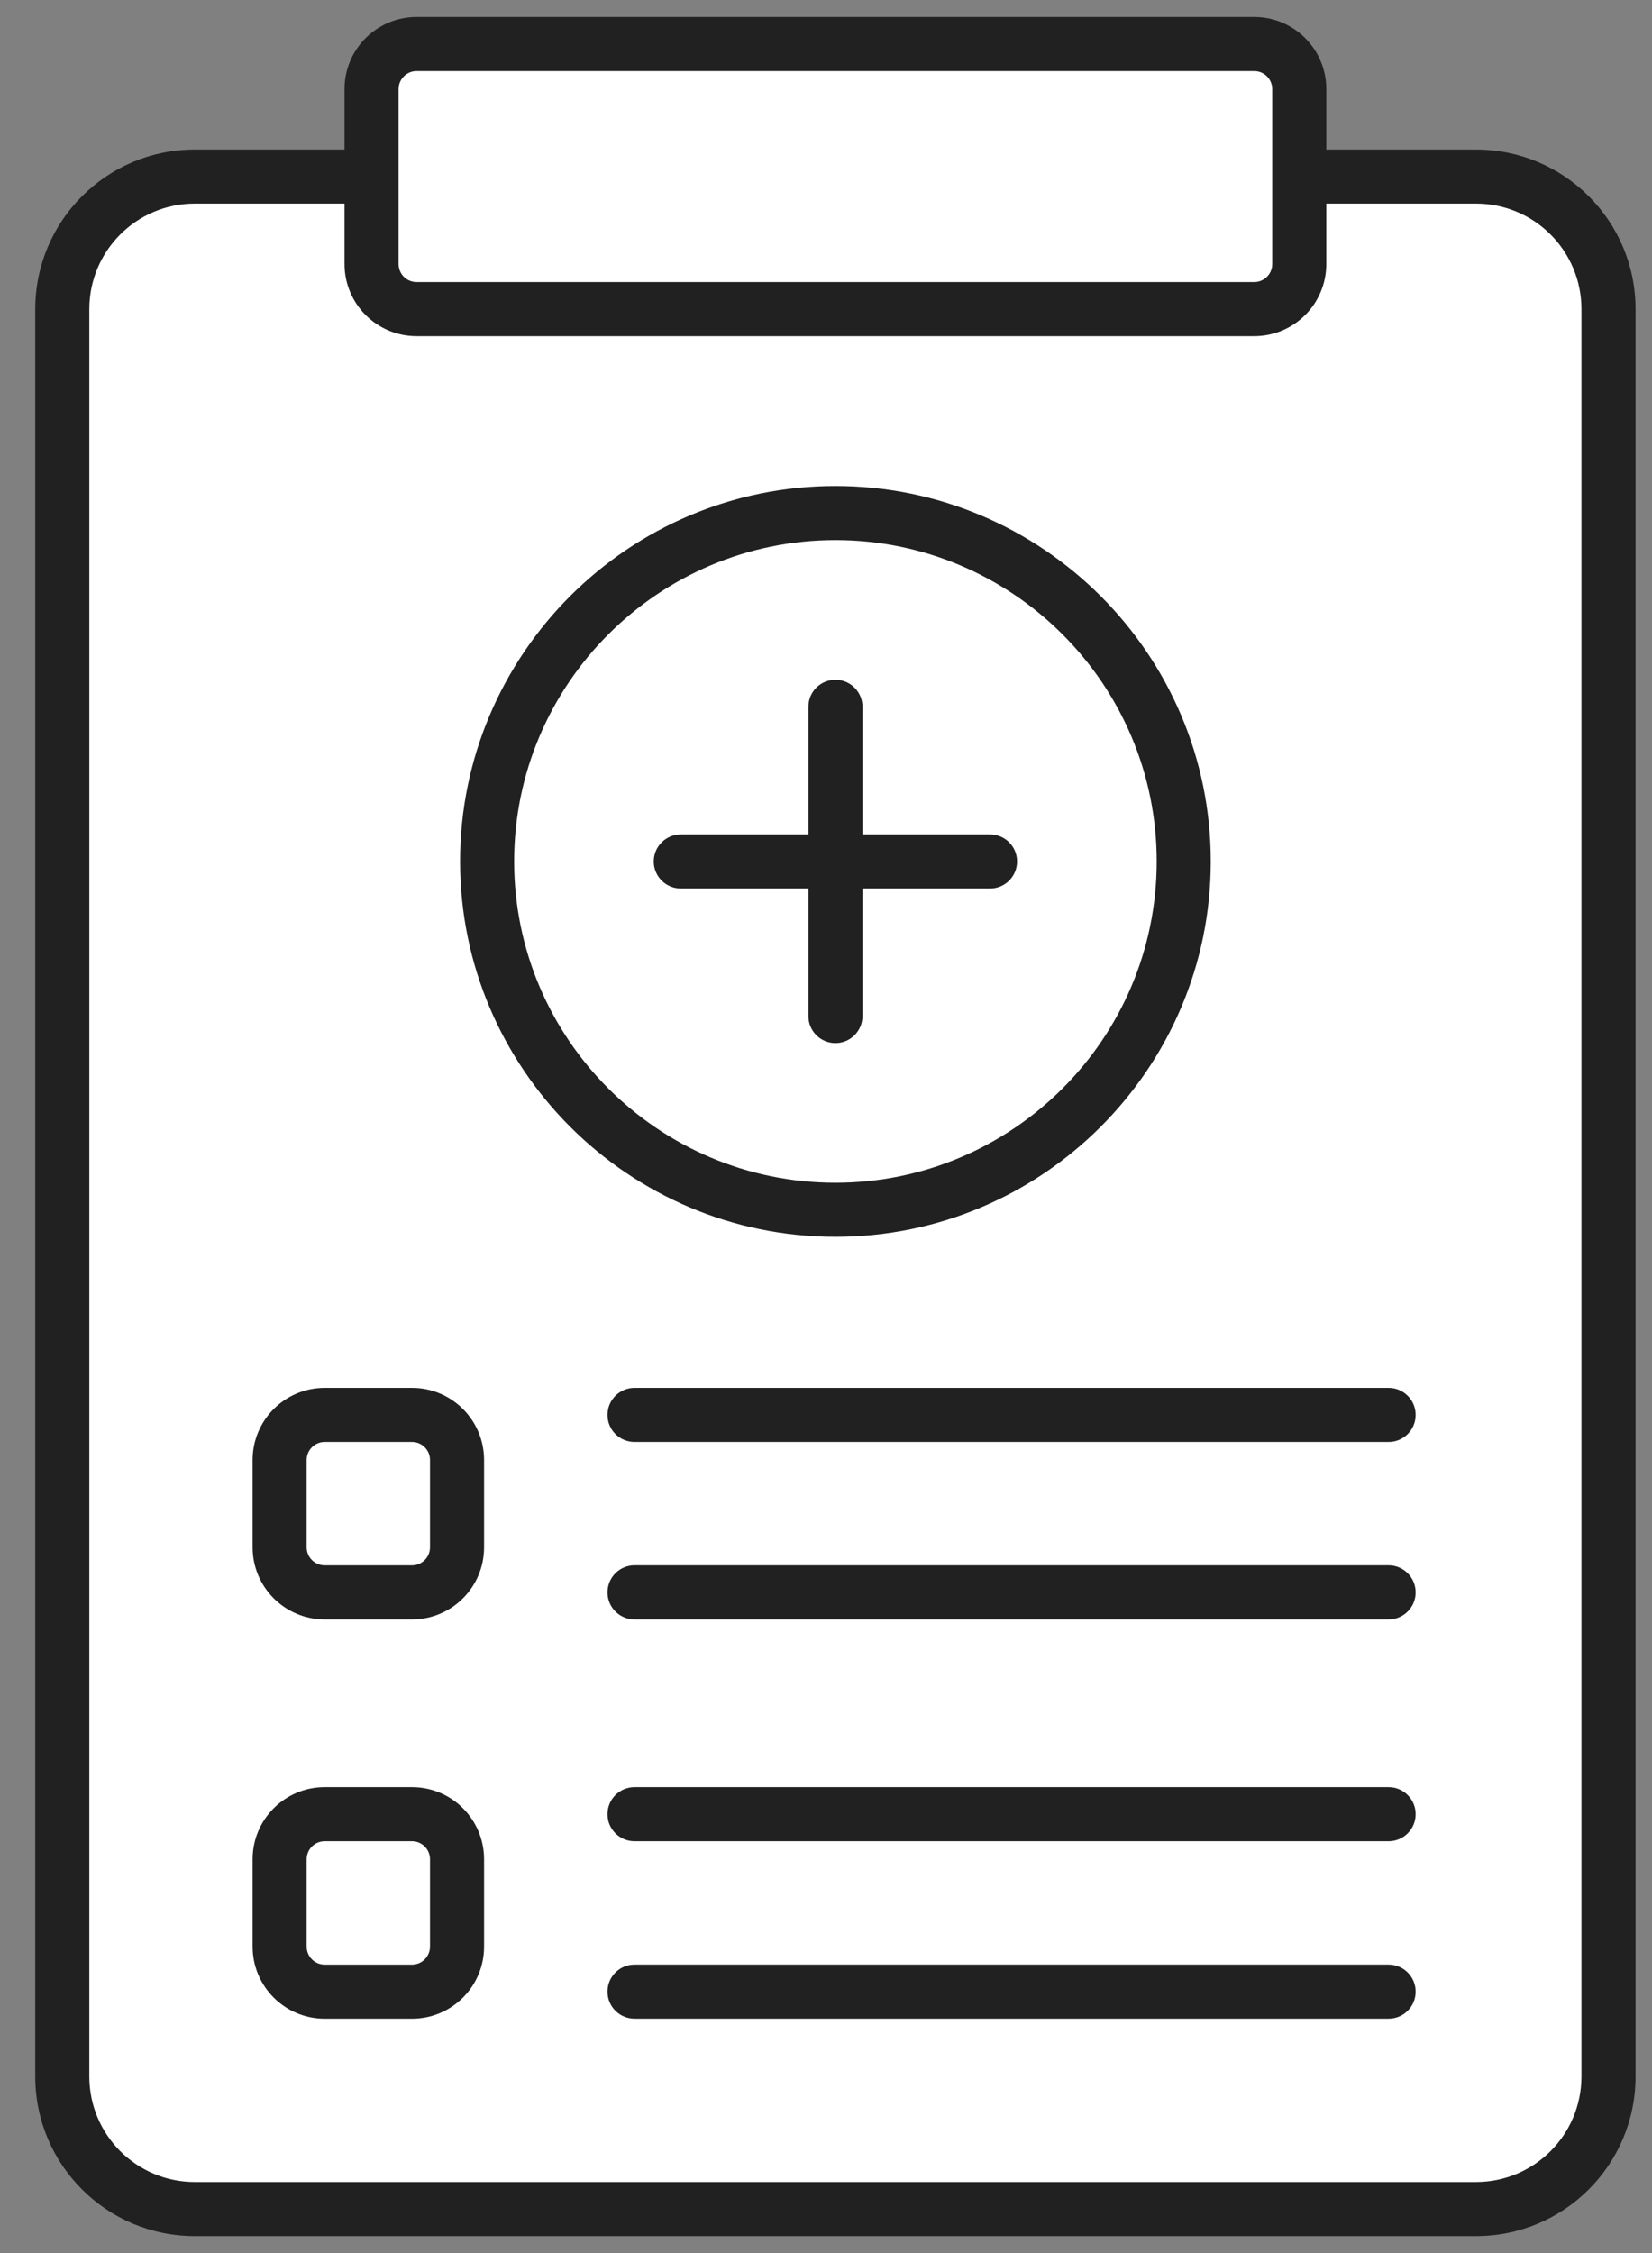 <svg width="44" height="60" viewBox="0 0 44 60" fill="none" xmlns="http://www.w3.org/2000/svg">
<rect x="0" y="0" width="44" height="60" fill="#808080" stroke="none"/>
<path d="M34.605 4.702H39.311C41.261 4.702 42.841 6.283 42.841 8.232V55.298C42.841 57.248 41.261 58.828 39.311 58.828H5.188C3.238 58.828 1.658 57.248 1.658 55.298V8.232C1.658 6.283 3.238 4.702 5.188 4.702H9.895" fill="white"/>
<path fill-rule="evenodd" clip-rule="evenodd" d="M5.188 5.422C3.637 5.422 2.379 6.681 2.379 8.232V55.299C2.379 56.851 3.637 58.109 5.188 58.109H39.312C40.863 58.109 42.121 56.851 42.121 55.299V8.232C42.121 6.68 40.863 5.422 39.312 5.422H34.605C34.207 5.422 33.885 5.1 33.885 4.702C33.885 4.305 34.207 3.982 34.605 3.982H39.312C41.659 3.982 43.562 5.885 43.562 8.232V55.299C43.562 57.646 41.659 59.549 39.312 59.549H5.188C2.841 59.549 0.939 57.646 0.939 55.299V8.232C0.939 5.885 2.841 3.982 5.188 3.982H9.895C10.293 3.982 10.615 4.305 10.615 4.702C10.615 5.1 10.293 5.422 9.895 5.422H5.188Z" fill="#212121"/>
<path d="M33.405 1.172H11.095C10.433 1.172 9.896 1.709 9.896 2.372V7.032C9.896 7.695 10.433 8.232 11.095 8.232H33.405C34.068 8.232 34.605 7.695 34.605 7.032V2.372C34.605 1.709 34.068 1.172 33.405 1.172Z" fill="white"/>
<path fill-rule="evenodd" clip-rule="evenodd" d="M9.176 2.372C9.176 1.312 10.035 0.452 11.096 0.452H33.405C34.466 0.452 35.325 1.312 35.325 2.372V7.032C35.325 8.092 34.466 8.952 33.405 8.952H11.096C10.035 8.952 9.176 8.092 9.176 7.032V2.372ZM11.096 1.892C10.831 1.892 10.616 2.107 10.616 2.372V7.032C10.616 7.297 10.831 7.512 11.096 7.512H33.405C33.67 7.512 33.885 7.297 33.885 7.032V2.372C33.885 2.107 33.67 1.892 33.405 1.892H11.096Z" fill="#212121"/>
<path d="M10.974 37.68H8.648C7.985 37.68 7.448 38.217 7.448 38.88V41.206C7.448 41.868 7.985 42.406 8.648 42.406H10.974C11.637 42.406 12.174 41.868 12.174 41.206V38.88C12.174 38.217 11.637 37.68 10.974 37.68Z" fill="white"/>
<path fill-rule="evenodd" clip-rule="evenodd" d="M6.728 38.88C6.728 37.82 7.587 36.96 8.648 36.96H10.973C12.034 36.96 12.893 37.82 12.893 38.88V41.206C12.893 42.266 12.034 43.126 10.973 43.126H8.648C7.587 43.126 6.728 42.266 6.728 41.206V38.88ZM8.648 38.4C8.382 38.4 8.168 38.615 8.168 38.88V41.206C8.168 41.471 8.382 41.686 8.648 41.686H10.973C11.239 41.686 11.453 41.471 11.453 41.206V38.88C11.453 38.615 11.239 38.4 10.973 38.4H8.648Z" fill="#212121"/>
<path d="M10.974 48.312H8.648C7.985 48.312 7.448 48.85 7.448 49.513V51.838C7.448 52.501 7.985 53.038 8.648 53.038H10.974C11.637 53.038 12.174 52.501 12.174 51.838V49.513C12.174 48.85 11.637 48.312 10.974 48.312Z" fill="white"/>
<path fill-rule="evenodd" clip-rule="evenodd" d="M6.728 49.513C6.728 48.452 7.587 47.593 8.648 47.593H10.973C12.034 47.593 12.893 48.452 12.893 49.513V51.839C12.893 52.899 12.034 53.759 10.973 53.759H8.648C7.587 53.759 6.728 52.899 6.728 51.839V49.513ZM8.648 49.033C8.382 49.033 8.168 49.248 8.168 49.513V51.839C8.168 52.104 8.382 52.319 8.648 52.319H10.973C11.239 52.319 11.453 52.104 11.453 51.839V49.513C11.453 49.248 11.239 49.033 10.973 49.033H8.648Z" fill="#212121"/>
<path fill-rule="evenodd" clip-rule="evenodd" d="M16.18 37.68C16.18 37.282 16.502 36.96 16.9 36.96H36.985C37.382 36.96 37.705 37.282 37.705 37.68C37.705 38.078 37.382 38.4 36.985 38.4H16.9C16.502 38.4 16.18 38.078 16.18 37.68Z" fill="#212121"/>
<path fill-rule="evenodd" clip-rule="evenodd" d="M16.18 42.406C16.18 42.008 16.502 41.685 16.9 41.685H36.985C37.382 41.685 37.705 42.008 37.705 42.406C37.705 42.803 37.382 43.126 36.985 43.126H16.9C16.502 43.126 16.18 42.803 16.18 42.406Z" fill="#212121"/>
<path fill-rule="evenodd" clip-rule="evenodd" d="M16.18 48.313C16.18 47.915 16.502 47.593 16.9 47.593H36.985C37.382 47.593 37.705 47.915 37.705 48.313C37.705 48.71 37.382 49.033 36.985 49.033H16.9C16.502 49.033 16.18 48.71 16.18 48.313Z" fill="#212121"/>
<path fill-rule="evenodd" clip-rule="evenodd" d="M16.18 53.038C16.18 52.641 16.502 52.318 16.9 52.318H36.985C37.382 52.318 37.705 52.641 37.705 53.038C37.705 53.436 37.382 53.758 36.985 53.758H16.9C16.502 53.758 16.18 53.436 16.18 53.038Z" fill="#212121"/>
<path fill-rule="evenodd" clip-rule="evenodd" d="M22.251 18.102C22.648 18.102 22.971 18.424 22.971 18.822V27.058C22.971 27.456 22.648 27.778 22.251 27.778C21.853 27.778 21.531 27.456 21.531 27.058V18.822C21.531 18.424 21.853 18.102 22.251 18.102Z" fill="#212121"/>
<path fill-rule="evenodd" clip-rule="evenodd" d="M17.412 22.941C17.412 22.543 17.735 22.221 18.132 22.221H26.369C26.767 22.221 27.089 22.543 27.089 22.941C27.089 23.338 26.767 23.661 26.369 23.661H18.132C17.735 23.661 17.412 23.338 17.412 22.941Z" fill="#212121"/>
<path fill-rule="evenodd" clip-rule="evenodd" d="M13.694 22.94C13.694 27.657 17.534 31.497 22.251 31.497C26.968 31.497 30.808 27.657 30.808 22.94C30.808 18.223 26.968 14.383 22.251 14.383C17.534 14.383 13.694 18.223 13.694 22.94ZM12.254 22.94C12.254 28.453 16.739 32.937 22.251 32.937C27.763 32.937 32.248 28.452 32.248 22.94C32.248 17.428 27.763 12.943 22.251 12.943C16.739 12.943 12.254 17.428 12.254 22.94Z" fill="#212121"/>
</svg>
